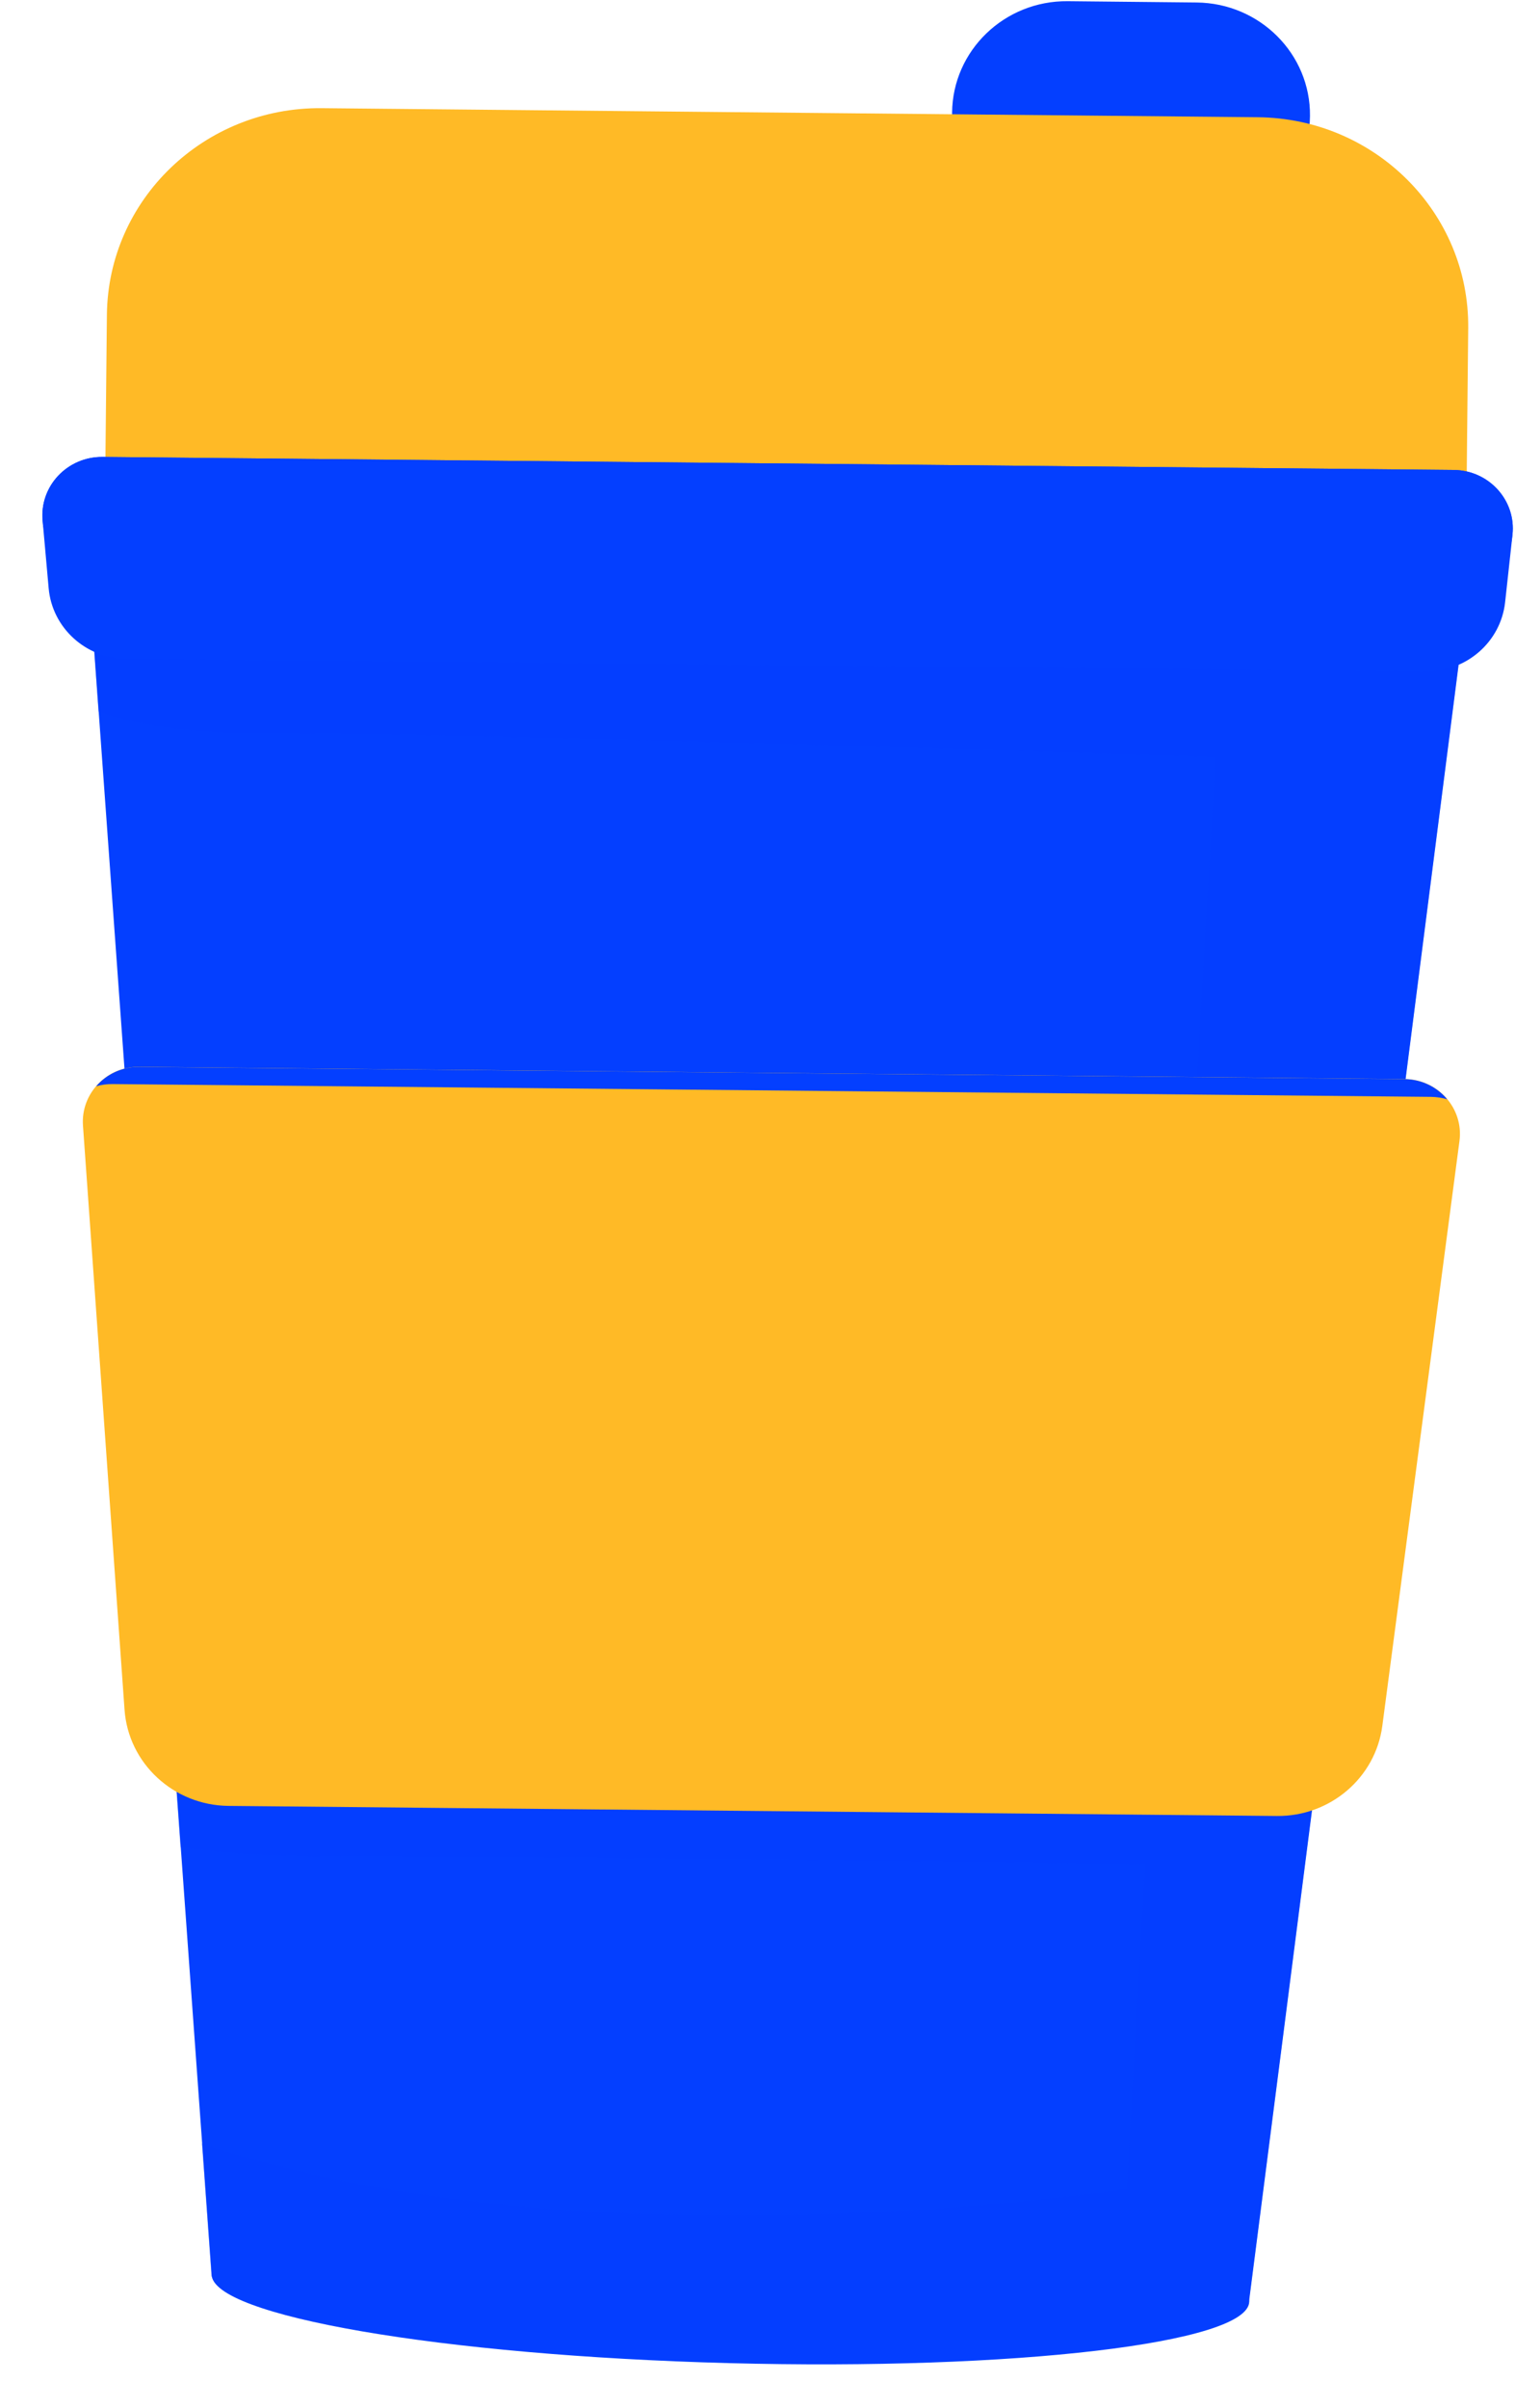 <svg width="34" height="54" viewBox="0 0 34 54" fill="none" xmlns="http://www.w3.org/2000/svg">
<g id="Group">
<path id="Vector" d="M26.804 5.096L23.912 5.068C22.492 5.054 21.353 3.915 21.367 2.523C21.382 1.131 22.543 0.013 23.962 0.027L26.854 0.056C28.273 0.07 29.413 1.209 29.399 2.601C29.386 3.993 28.225 5.111 26.804 5.096Z" fill="#043FFF"/>
<path id="Vector_2" d="M28.036 51.621C28.011 52.553 22.776 53.168 16.346 52.999C9.916 52.829 4.725 51.936 4.75 51.004C4.775 50.072 10.01 49.456 16.44 49.626C22.868 49.796 28.062 50.689 28.036 51.621Z" fill="#043FFF"/>
<path id="Vector_3" d="M33.057 12.392L1.895 11.543L4.749 51.007C4.816 51.93 9.971 52.809 16.345 52.979C22.721 53.149 27.916 52.542 28.03 51.624C28.035 51.624 33.057 12.392 33.057 12.392Z" fill="#043FFF"/>
<path id="Vector_4" opacity="0.5" d="M20.771 12.055L1.953 12.384L2.211 15.958C2.957 16.229 4.113 16.455 5.891 16.445C10.237 16.422 27.279 16.979 27.279 16.979L25.997 38.933L3.812 38.117L4.052 41.427C4.939 41.557 5.992 41.634 7.244 41.637C16.002 41.657 25.694 41.816 25.694 41.816L25.286 49.09C25.286 49.09 13.162 50.972 4.533 48.073L4.744 51.002C4.811 51.925 9.966 52.804 16.341 52.974C22.717 53.144 27.912 52.537 28.025 51.619C28.031 51.619 33.053 12.387 33.053 12.387L20.771 12.055Z" fill="#043FFF"/>
<path id="Vector_5" d="M31.521 24.2L3.126 23.926C2.394 23.919 1.812 24.525 1.862 25.242L2.795 38.346C2.881 39.55 3.896 40.489 5.128 40.502L28.656 40.728C29.851 40.74 30.868 39.872 31.022 38.71L32.754 25.588C32.85 24.858 32.273 24.209 31.521 24.2Z" fill="#FFBA26"/>
<path id="Vector_6" d="M2.526 24.313L32.113 24.6C32.241 24.602 32.363 24.621 32.479 24.655C32.253 24.382 31.911 24.206 31.519 24.202L3.125 23.928C2.735 23.924 2.389 24.094 2.158 24.363C2.275 24.329 2.398 24.312 2.526 24.313Z" fill="#043FFF"/>
<path id="Vector_7" d="M32.885 13.736L2.334 13.441L2.399 7.062C2.424 4.476 4.583 2.401 7.219 2.426L28.224 2.629C30.86 2.654 32.975 4.771 32.95 7.357L32.885 13.736Z" fill="#FFBA26"/>
<path id="Vector_8" d="M32.626 10.54L2.301 10.248C1.512 10.241 0.888 10.902 0.956 11.674L1.092 13.193C1.171 14.082 1.926 14.769 2.837 14.778L32 15.059C32.91 15.068 33.68 14.397 33.778 13.508L33.944 11.992C34.027 11.221 33.415 10.547 32.626 10.54Z" fill="#043FFF"/>
<path id="Vector_9" d="M0.971 11.838C1.088 11.232 1.633 10.766 2.296 10.772L32.62 11.065C33.284 11.072 33.819 11.548 33.924 12.156L33.942 11.992C34.027 11.223 33.415 10.549 32.626 10.54L2.301 10.248C1.512 10.241 0.888 10.902 0.956 11.674L0.971 11.838Z" fill="#043FFF"/>
</g>
</svg>
